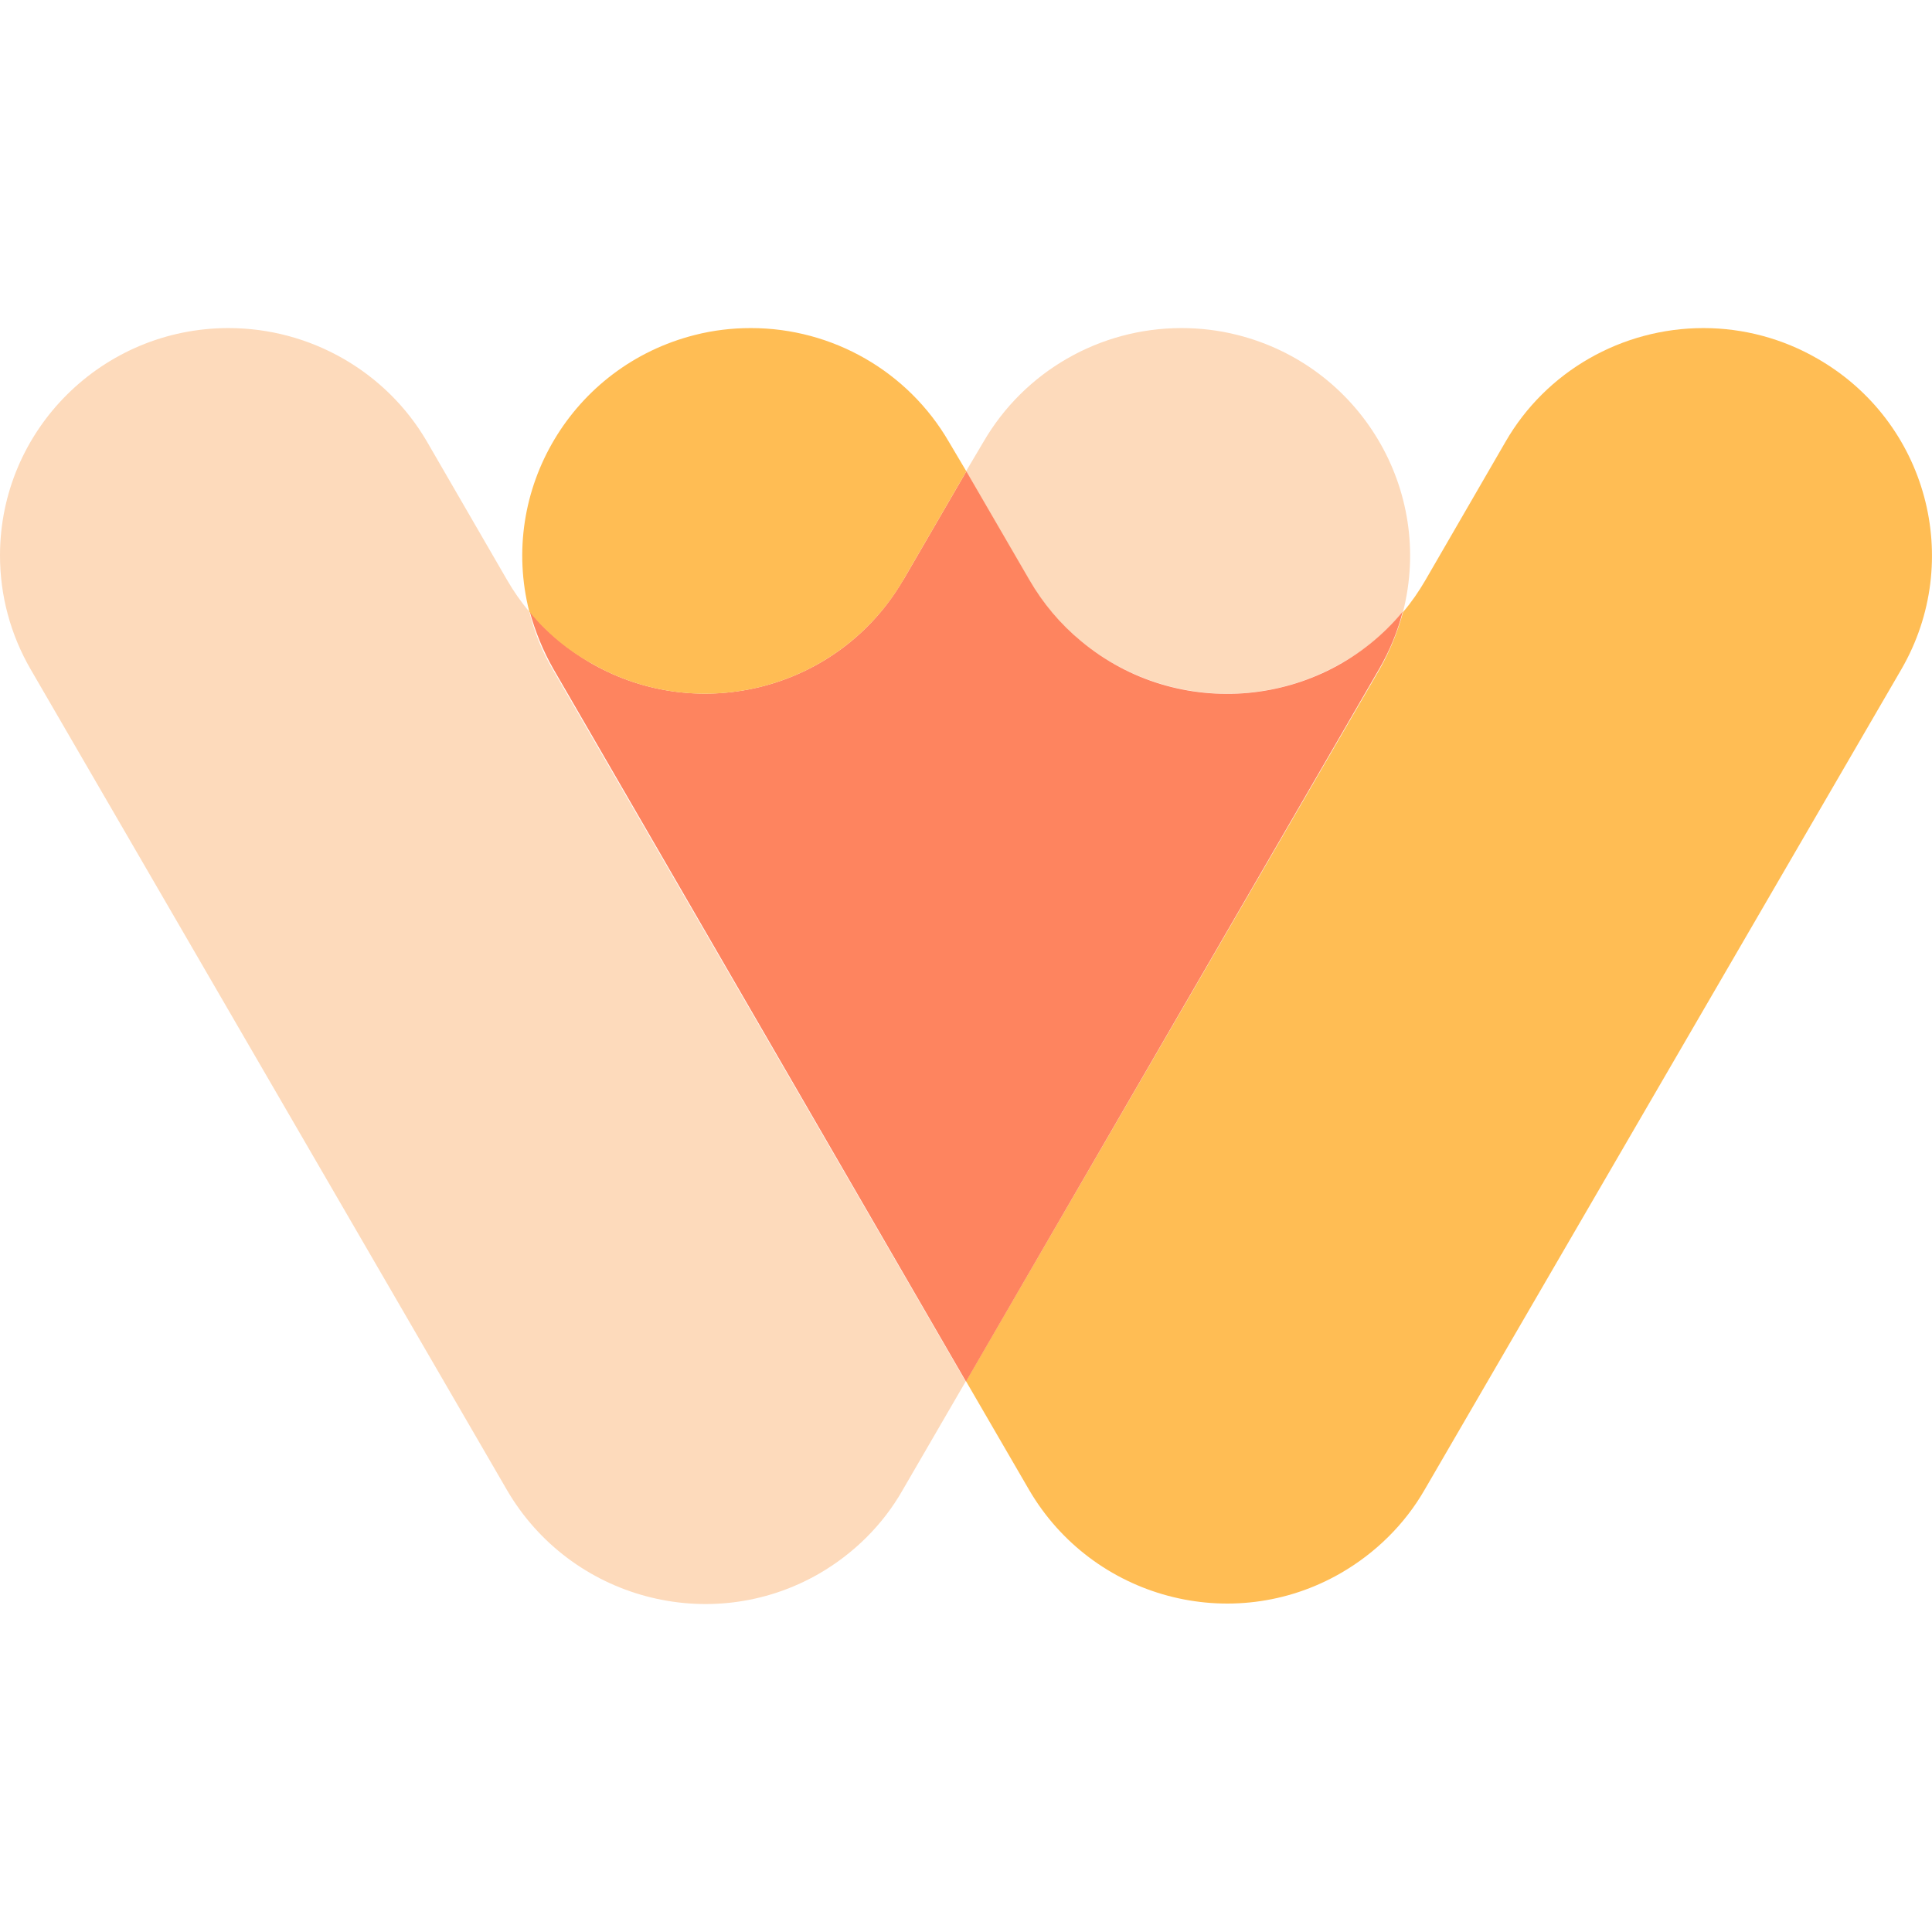 <?xml version="1.0" encoding="utf-8"?>
<!-- Generator: Adobe Illustrator 25.4.1, SVG Export Plug-In . SVG Version: 6.00 Build 0)  -->
<svg version="1.1" id="Warstwa_1" xmlns="http://www.w3.org/2000/svg" xmlns:xlink="http://www.w3.org/1999/xlink" x="0px" y="0px"
	 viewBox="0 0 53 53" style="enable-background:new 0 0 53 53;" xml:space="preserve">
<style type="text/css">
	.st0{fill:#FDDABB;}
	.st1{fill:#FFBD54;}
	.st2{fill:none;}
	.st3{fill:#FE845F;}
</style>
<path id="Path_1" class="st0" d="M14.52,16.78c-0.23-0.27-0.43-0.56-0.61-0.87l-2.2-3.8C10.59,10.19,8.51,9,6.27,9l0,0
	C2.81,9,0,11.79,0,15.24c0,1.1,0.29,2.17,0.84,3.12l13.07,22.52c1.74,2.98,5.57,4.01,8.56,2.29c0.95-0.55,1.75-1.34,2.29-2.29
	l1.73-2.98L15.16,18.36C14.87,17.87,14.66,17.34,14.52,16.78z"/>
<path id="Path_2" class="st0" d="M38.49,16.78c0.85-3.34-1.18-6.74-4.54-7.59C33.44,9.06,32.92,9,32.41,9l0,0
	c-2.24,0-4.31,1.19-5.43,3.12l-0.48,0.81l1.73,2.98c1.74,2.98,5.57,4.01,8.57,2.28C37.45,17.83,38.01,17.35,38.49,16.78z"/>
<path id="Path_4" class="st1" d="M46.73,9L46.73,9c-2.24,0-4.32,1.19-5.43,3.12l-2.2,3.8c-0.18,0.31-0.38,0.6-0.61,0.87
	c-0.15,0.55-0.37,1.09-0.65,1.58L26.5,37.89l1.73,2.98c1.74,2.98,5.57,4.01,8.56,2.28c0.95-0.55,1.75-1.34,2.29-2.28l13.08-22.51
	c1.73-2.99,0.7-6.8-2.3-8.52C48.91,9.29,47.83,9,46.73,9z"/>
<path class="st2" d="M24.77,15.93C24.77,15.93,24.77,15.92,24.77,15.93L24.77,15.93L24.77,15.93
	C24.77,15.92,24.77,15.92,24.77,15.93z"/>
<polygon class="st3" points="24.69,15.86 26.57,12.98 26.57,12.98 "/>
<path class="st3" d="M29.66,17.59c-0.57-0.47-1.05-1.04-1.42-1.68l-1.73-2.98l-1.73,2.98l0,0l0,0c0,0,0,0.01-0.01,0.01
	c-1.74,2.98-5.57,3.99-8.56,2.27c-0.63-0.37-1.21-0.84-1.67-1.41c0,0,0,0-0.01-0.01c0.15,0.55,0.37,1.09,0.65,1.58L26.5,37.9
	l11.33-19.54c0.29-0.5,0.51-1.03,0.65-1.58C36.28,19.43,32.32,19.8,29.66,17.59z"/>
<path id="Path_2_00000026847716486978099920000008981461252933775282_" class="st1" d="M14.52,16.78c-0.85-3.34,1.18-6.74,4.54-7.59
	C19.57,9.06,20.08,9,20.6,9l0,0c2.24,0,4.31,1.19,5.43,3.12l0.48,0.81l-1.73,2.98c-1.74,2.98-5.57,4.01-8.57,2.28
	C15.56,17.83,14.99,17.35,14.52,16.78z"/>
</svg>
